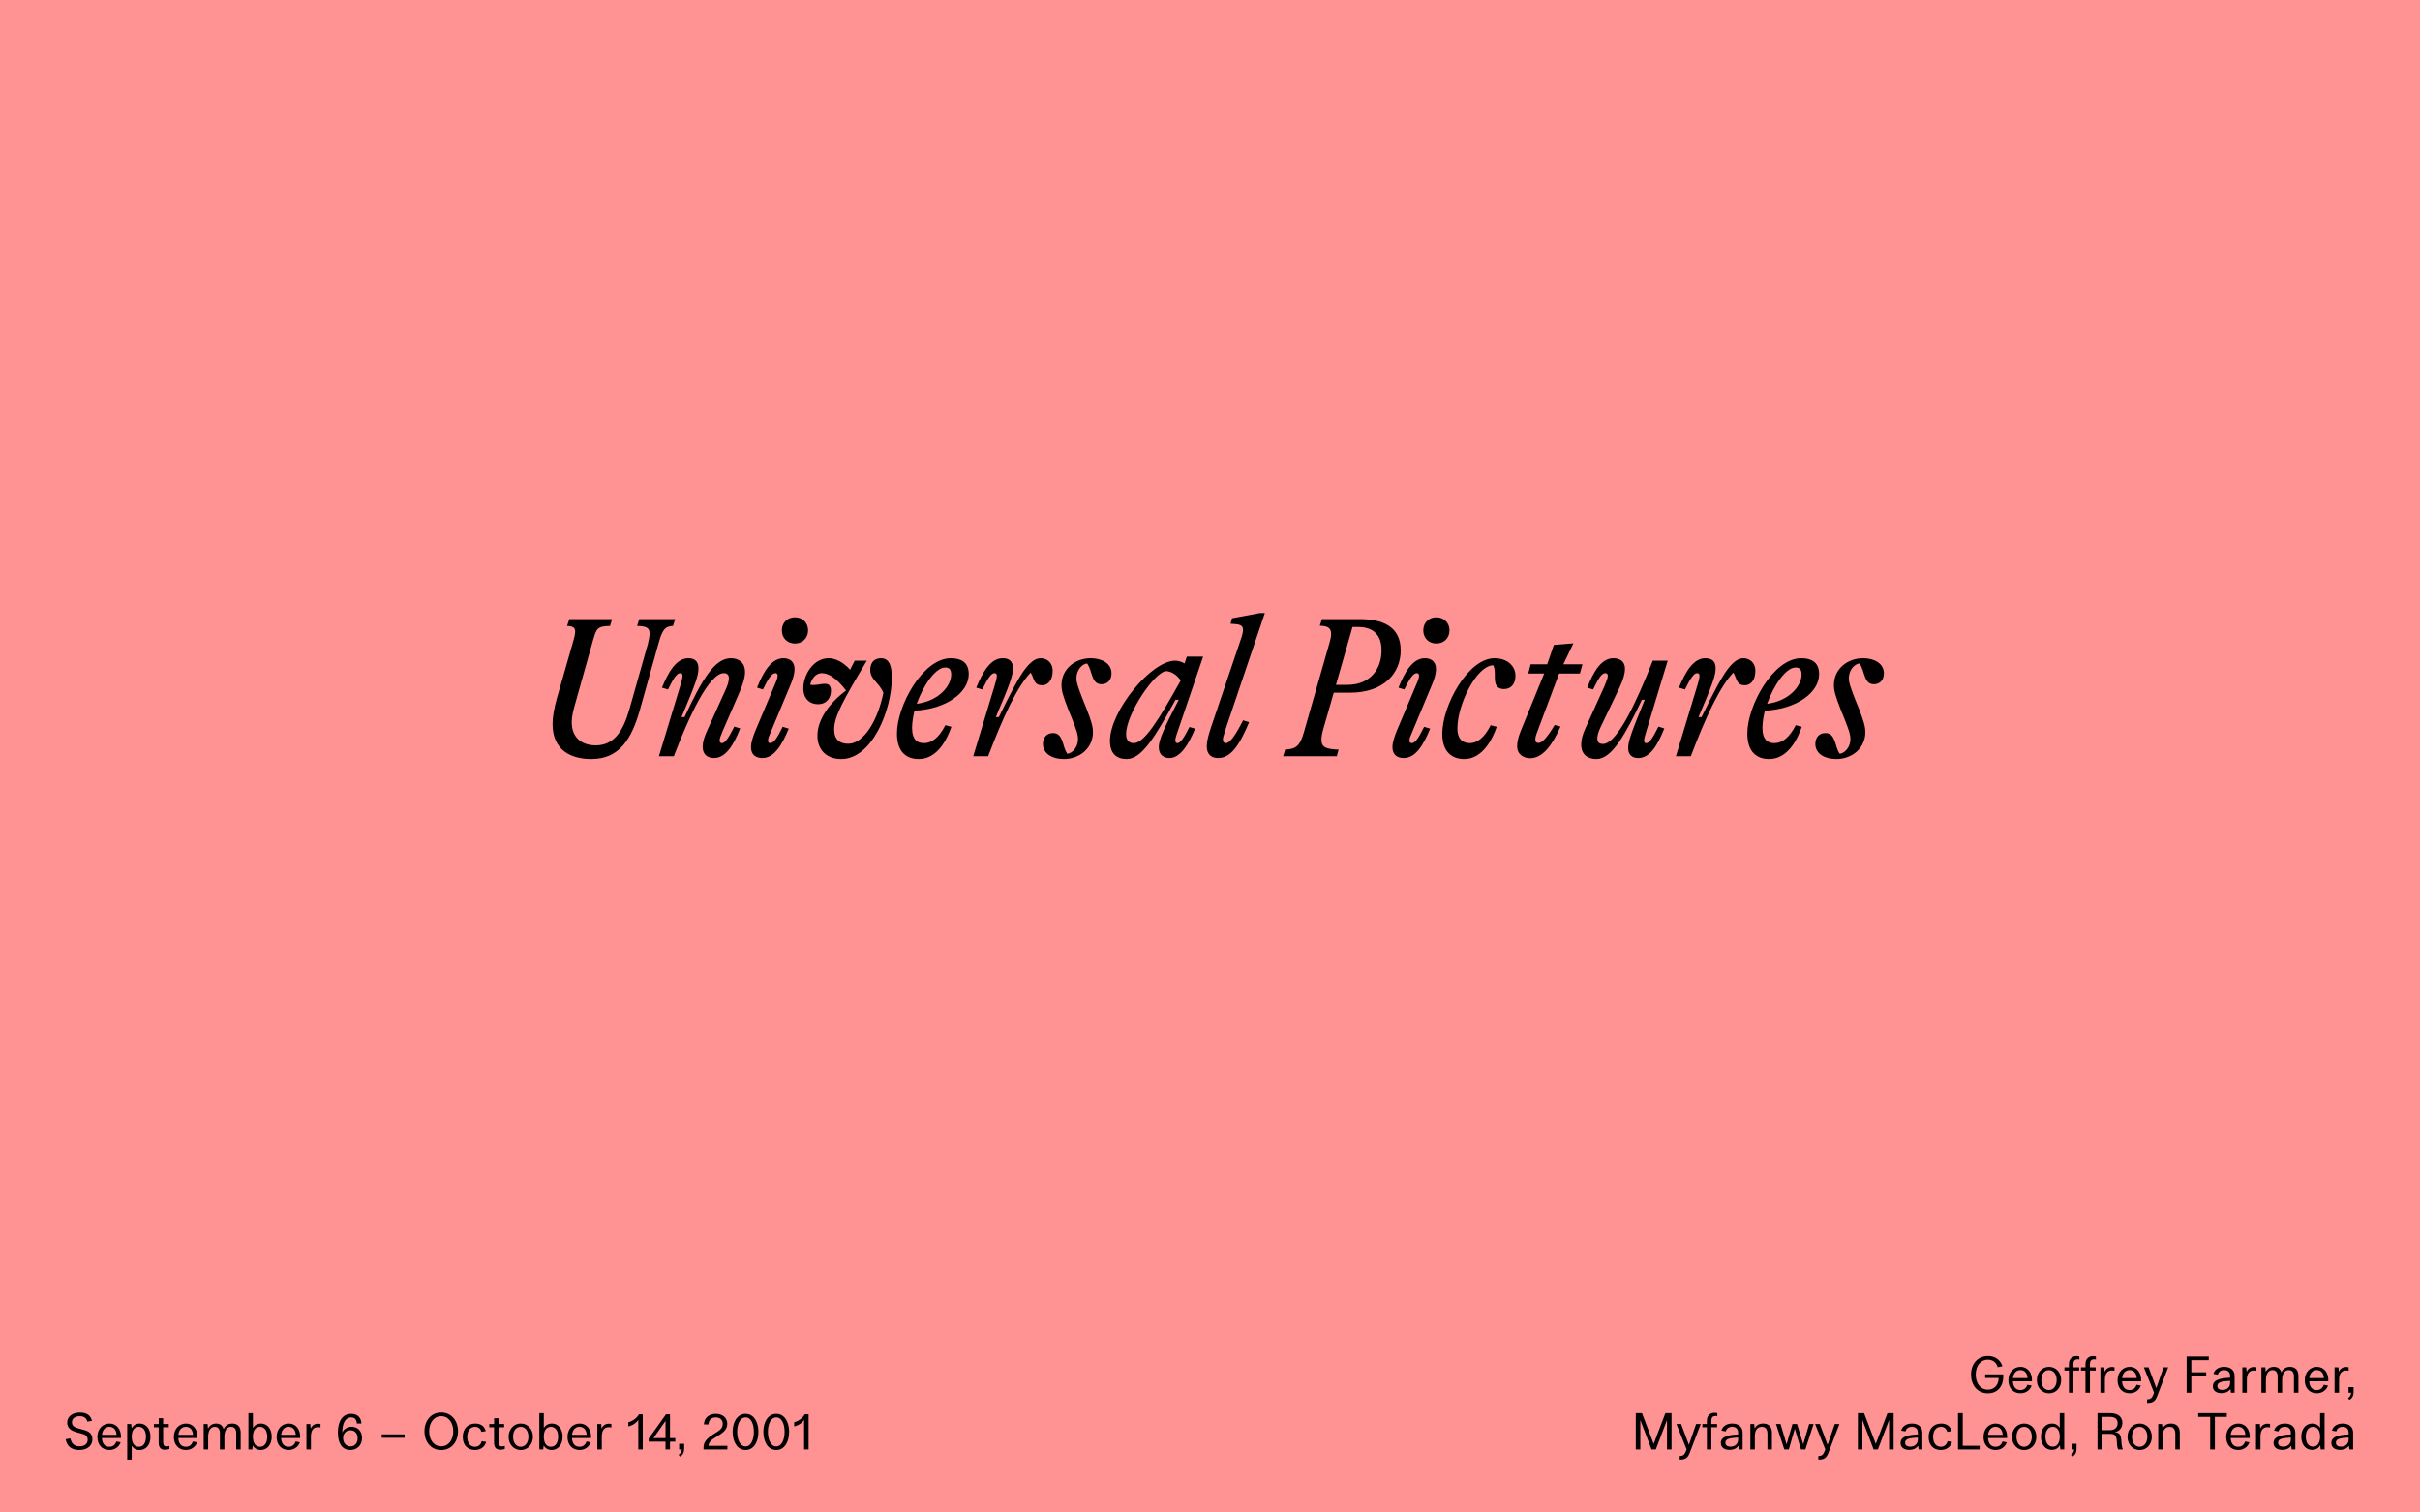 <svg width="1920" height="1200" viewBox="0 0 1920 1200" fill="none" xmlns="http://www.w3.org/2000/svg">
<rect width="1920" height="1200" fill="#FF7777" fill-opacity="0.8"/>
<path d="M469.111 602.24C491.351 602.24 501.111 586.4 507.671 563.2L522.391 510.72C525.591 499.2 527.671 496.96 533.911 496.64L535.671 491.2H507.191L505.431 496.64C512.471 496.8 515.351 497.92 515.351 502.56C515.351 504.64 514.871 507.2 514.071 510.72L499.351 562.72C494.231 580.64 486.871 591.36 472.631 591.36C462.231 591.36 453.591 585.92 453.591 572.8C453.591 568.16 454.871 563.36 456.951 556.16L470.711 507.2C473.271 498.72 473.911 496.8 483.991 496.64L485.591 491.2H451.671L449.911 496.64C454.711 496.8 456.311 498.08 456.311 500.96C456.311 502.56 455.991 504.64 454.871 508.48L441.751 554.24C439.351 562.88 438.391 569.44 438.391 574.56C438.391 595.04 452.791 602.24 469.111 602.24ZM566.449 601.44C575.889 601.44 582.129 590.88 587.249 577.92L582.609 576.48C577.969 585.6 575.249 589.6 572.849 589.6C571.569 589.6 570.929 588.96 570.929 587.52C570.929 586.24 571.569 584.16 573.009 580.8L586.769 549.12C589.489 542.72 591.089 537.6 591.089 533.12C591.089 525.12 585.489 522.24 579.889 522.24C566.769 522.24 556.849 539.52 543.089 568.96H540.689C552.529 540.96 554.129 535.84 554.129 530.08C554.129 524.32 550.609 522.24 546.129 522.24C536.689 522.24 530.449 532.8 525.169 545.6L529.969 547.04C534.289 538.08 537.169 534.08 539.569 534.08C540.849 534.08 541.489 534.56 541.489 536.16C541.489 537.76 540.849 540.16 539.889 543.52L522.769 600H534.609C546.289 569.28 562.449 534.08 574.289 534.08C576.689 534.08 578.289 535.36 578.289 538.08C578.289 540.64 577.329 543.68 575.409 547.84L561.169 579.36C558.769 584.64 557.489 588.64 557.489 592.48C557.489 599.2 561.969 601.44 566.449 601.44ZM630.718 510.56C636.638 510.56 641.118 506.24 641.118 500.16C641.118 494.08 636.638 489.76 630.718 489.76C624.638 489.76 620.318 494.08 620.318 500.16C620.318 506.24 624.638 510.56 630.718 510.56ZM604.798 601.44C614.238 601.44 620.478 591.04 625.758 578.08L620.958 576.64C616.638 585.6 613.758 589.6 611.198 589.6C608.798 589.6 608.798 586.88 610.718 582.72L627.038 543.68C629.118 538.88 630.398 534.4 630.398 530.88C630.398 524.32 625.918 522.24 621.598 522.24C612.158 522.24 605.758 532.64 600.638 545.6L605.278 547.04C609.598 538.08 612.478 534.08 615.198 534.08C617.438 534.08 617.438 536.8 615.678 540.96L599.198 580C597.278 584.8 595.838 589.28 595.838 592.8C595.838 599.36 600.318 601.44 604.798 601.44ZM698.934 522.24C693.654 522.24 690.454 525.76 690.454 531.36C690.454 539.36 697.174 541.12 700.854 549.6C696.694 570.72 685.654 590.08 673.014 590.08C666.454 590.08 661.814 587.04 661.814 578.72C661.814 568.48 668.854 555.84 687.734 524.16H678.134L674.454 531.36C669.014 525.28 662.774 522.24 657.334 522.24C645.174 522.24 637.334 535.68 637.334 546.08C637.334 554.4 642.454 558.72 649.014 558.72C655.414 558.72 659.254 554.24 659.254 548C659.254 543.68 657.174 542.56 654.454 542.56C650.294 542.56 646.774 544.16 642.774 543.2C644.374 537.44 647.734 534.08 652.054 534.08C656.854 534.08 663.254 537.44 671.254 547.84C657.814 557.92 648.534 571.04 648.534 583.68C648.534 595.04 655.894 602.24 667.414 602.24C691.894 602.24 707.574 563.36 707.574 537.44C707.574 525.92 704.054 522.24 698.934 522.24ZM768.586 534.88C768.586 524.8 761.706 522.24 754.346 522.24C732.106 522.24 711.626 560 711.626 581.92C711.626 596.8 719.306 602.24 728.906 602.24C743.786 602.24 751.466 586.4 754.826 576.64L750.026 575.36C744.906 585.44 739.146 589.6 733.066 589.6C728.106 589.6 723.626 587.2 723.626 577.44C723.626 573.28 724.426 568.64 725.546 563.84C750.666 562.72 768.586 549.44 768.586 534.88ZM749.866 529.6C752.746 529.6 754.666 530.72 754.666 535.2C754.666 544.32 744.746 556.16 727.306 558.4C732.586 543.52 742.346 529.6 749.866 529.6ZM783.984 600C795.824 568.8 807.024 544.8 817.744 533.6C819.504 536.64 819.824 539.04 821.104 540.96C822.224 542.72 823.824 543.68 826.704 543.68C832.304 543.68 835.184 538.56 835.184 532.32C835.184 525.28 830.224 522.24 825.584 522.24C821.104 522.24 817.104 525.92 813.264 530.88C809.104 536.16 802.544 548.16 792.464 568.96H790.064C801.584 542.08 803.664 535.68 803.664 530.24C803.664 524 799.984 522.24 795.504 522.24C786.064 522.24 779.824 532.8 774.544 545.6L779.344 547.04C783.664 538.08 786.544 534.08 788.944 534.08C790.064 534.08 790.864 534.56 790.864 536.16C790.864 537.6 790.384 540 789.264 543.52L772.144 600H783.984ZM843.939 602.24C856.899 602.24 867.139 593.28 867.139 580.96C867.139 576.48 865.859 572.16 862.019 562.24L858.659 553.92C855.139 544.64 854.019 541.28 854.019 538.24C854.019 531.84 858.179 526.88 862.499 526.4C865.059 530.08 865.379 533.44 866.819 536.96C868.099 540.48 870.019 542.88 873.859 542.88C878.979 542.88 881.859 539.2 881.859 534.24C881.859 526.24 874.019 522.24 865.379 522.24C852.419 522.24 842.179 531.2 842.179 543.52C842.179 548 843.459 552.32 847.299 562.24L850.659 570.56C854.339 579.84 855.299 583.2 855.299 586.24C855.299 592.64 851.139 597.44 846.819 598.08C844.259 594.4 844.099 591.04 842.659 587.52C841.219 584 839.459 581.6 835.459 581.6C830.339 581.6 827.459 585.28 827.459 590.24C827.459 598.24 835.299 602.24 843.939 602.24ZM934.076 589.6C932.476 589.6 931.996 587.52 933.116 584L954.556 520.96H941.596L939.836 526.4C937.436 524.96 934.716 524.16 932.476 524.16C913.276 524.16 880.636 564.16 880.636 587.84C880.636 598.24 886.236 602.24 893.916 602.24C905.756 602.24 916.316 584.96 932.636 555.2H935.196C922.876 578.72 919.356 587.52 919.356 592.8C919.356 599.36 923.836 601.44 927.836 601.44C936.156 601.44 942.876 591.2 948.156 578.08L943.676 576.8C939.516 585.12 936.636 589.6 934.076 589.6ZM899.516 589.6C896.156 589.6 893.436 587.84 893.436 582.4C893.436 566.56 915.996 532.96 925.276 532.48C928.796 532.64 933.276 534.88 936.796 539.84C919.036 571.68 907.836 589.6 899.516 589.6ZM966.554 601.44C975.994 601.44 983.034 592.32 991.034 572.96L986.234 571.52C980.634 582.56 975.994 589.6 972.634 589.6C971.194 589.6 970.234 588.64 970.234 586.88C970.234 585.6 970.554 584.16 972.634 577.76L1003.51 486.4H999.674L977.434 490.56L976.314 494.88L980.634 495.2C986.234 495.84 987.514 497.76 984.954 505.76L960.954 576.64C958.394 584.16 957.434 588.64 957.434 592.16C957.434 597.92 960.474 601.44 966.554 601.44ZM1048.74 491.2L1047.14 496.48C1052.26 496.64 1056.1 497.44 1056.1 502.88C1056.1 504.64 1055.78 506.72 1054.98 509.44L1034.5 580.96C1031.14 592.96 1027.3 594.24 1019.62 594.72L1018.02 600H1060.58L1062.02 594.72C1052.58 594.4 1048.42 593.12 1048.42 587.04C1048.42 584.96 1048.74 582.4 1049.7 579.04L1058.18 549.6H1070.98C1098.02 549.6 1111.3 534.08 1111.3 516C1111.3 496.64 1096.26 491.2 1078.82 491.2H1048.74ZM1059.94 543.36L1073.06 497.44H1077.38C1086.34 497.44 1096.1 500.96 1096.1 516C1096.1 529.92 1087.94 543.36 1068.9 543.36H1059.94ZM1139.62 510.56C1145.54 510.56 1150.02 506.24 1150.02 500.16C1150.02 494.08 1145.54 489.76 1139.62 489.76C1133.54 489.76 1129.22 494.08 1129.22 500.16C1129.22 506.24 1133.54 510.56 1139.62 510.56ZM1113.7 601.44C1123.14 601.44 1129.38 591.04 1134.66 578.08L1129.86 576.64C1125.54 585.6 1122.66 589.6 1120.1 589.6C1117.7 589.6 1117.7 586.88 1119.62 582.72L1135.94 543.68C1138.02 538.88 1139.3 534.4 1139.3 530.88C1139.3 524.32 1134.82 522.24 1130.5 522.24C1121.06 522.24 1114.66 532.64 1109.54 545.6L1114.18 547.04C1118.5 538.08 1121.38 534.08 1124.1 534.08C1126.34 534.08 1126.34 536.8 1124.58 540.96L1108.1 580C1106.18 584.8 1104.74 589.28 1104.74 592.8C1104.74 599.36 1109.22 601.44 1113.7 601.44ZM1161.72 602.24C1176.44 602.24 1184.44 585.76 1187.48 576.64L1182.68 575.36C1177.72 585.44 1171.8 589.6 1166.2 589.6C1161.08 589.6 1156.28 587.04 1156.28 577.92C1156.28 559.04 1171.48 528 1184.76 527.84C1186.68 531.84 1185.56 536.48 1186.2 540.64C1186.68 544.16 1188.6 546.72 1193.24 546.72C1199 546.72 1202.36 542.4 1202.36 536.16C1202.36 528.64 1196.12 522.24 1185.72 522.24C1164.6 522.24 1144.28 559.84 1144.28 582.24C1144.28 596.48 1151.96 602.24 1161.72 602.24ZM1253.45 534.4L1255.53 527.04H1240.33L1248.33 510.4L1232.81 511.68L1227.53 527.04H1214.41L1212.49 534.4H1225.13L1206.57 579.84C1204.33 585.44 1203.69 588.96 1203.69 592.16C1203.69 598.88 1209.29 601.6 1213.93 601.6C1223.69 601.6 1231.37 591.68 1238.09 576.48L1233.45 575.2C1227.53 585.12 1223.53 589.44 1220.65 589.44C1218.73 589.44 1218.09 588.32 1218.09 586.72C1218.09 585.44 1218.41 584 1219.05 582.24L1236.97 534.4H1253.45ZM1266.5 602.24C1278.82 602.24 1289.38 583.04 1302.66 555.2H1304.9C1294.18 581.44 1291.78 588.16 1291.78 593.6C1291.78 599.68 1295.94 601.44 1299.78 601.44C1309.22 601.44 1315.3 590.88 1320.42 577.92L1315.78 576.48C1311.3 585.6 1308.58 589.6 1306.18 589.6C1304.9 589.6 1304.42 588.96 1304.42 587.68C1304.42 586.4 1304.74 584.8 1305.86 581.12L1323.14 524.16H1311.3C1298.82 555.84 1283.14 590.24 1271.78 590.24C1268.9 590.24 1267.3 588.96 1267.3 586.08C1267.3 583.84 1267.94 580.96 1269.86 576.96L1284.74 545.92C1287.94 539.2 1289.22 534.4 1289.22 530.56C1289.22 524.16 1284.42 522.24 1280.1 522.24C1270.5 522.24 1264.26 532.8 1259.3 545.6L1263.94 547.04C1268.58 537.28 1271.14 534.08 1273.54 534.08C1274.66 534.08 1275.62 534.56 1275.62 536.16C1275.62 537.6 1274.82 540 1273.22 543.84L1258.02 577.44C1255.46 582.88 1254.5 587.2 1254.5 590.72C1254.5 598.56 1259.62 602.24 1266.5 602.24ZM1341.48 600C1353.32 568.8 1364.52 544.8 1375.24 533.6C1377 536.64 1377.32 539.04 1378.6 540.96C1379.72 542.72 1381.32 543.68 1384.2 543.68C1389.8 543.68 1392.68 538.56 1392.68 532.32C1392.68 525.28 1387.72 522.24 1383.08 522.24C1378.6 522.24 1374.6 525.92 1370.76 530.88C1366.6 536.16 1360.04 548.16 1349.96 568.96H1347.56C1359.08 542.08 1361.16 535.68 1361.16 530.24C1361.16 524 1357.48 522.24 1353 522.24C1343.56 522.24 1337.32 532.8 1332.04 545.6L1336.84 547.04C1341.16 538.08 1344.04 534.08 1346.44 534.08C1347.56 534.08 1348.36 534.56 1348.36 536.16C1348.36 537.6 1347.88 540 1346.76 543.52L1329.64 600H1341.48ZM1443.27 534.88C1443.27 524.8 1436.39 522.24 1429.03 522.24C1406.79 522.24 1386.31 560 1386.31 581.92C1386.31 596.8 1393.99 602.24 1403.59 602.24C1418.47 602.24 1426.15 586.4 1429.51 576.64L1424.71 575.36C1419.59 585.44 1413.83 589.6 1407.75 589.6C1402.79 589.6 1398.31 587.2 1398.31 577.44C1398.31 573.28 1399.11 568.64 1400.23 563.84C1425.35 562.72 1443.27 549.44 1443.27 534.88ZM1424.55 529.6C1427.43 529.6 1429.35 530.72 1429.35 535.2C1429.35 544.32 1419.43 556.16 1401.99 558.4C1407.27 543.52 1417.03 529.6 1424.55 529.6ZM1456.75 602.24C1469.71 602.24 1479.95 593.28 1479.95 580.96C1479.95 576.48 1478.67 572.16 1474.83 562.24L1471.47 553.92C1467.95 544.64 1466.83 541.28 1466.83 538.24C1466.83 531.84 1470.99 526.88 1475.31 526.4C1477.87 530.08 1478.19 533.44 1479.63 536.96C1480.91 540.48 1482.83 542.88 1486.67 542.88C1491.79 542.88 1494.67 539.2 1494.67 534.24C1494.67 526.24 1486.83 522.24 1478.19 522.24C1465.23 522.24 1454.99 531.2 1454.99 543.52C1454.99 548 1456.27 552.32 1460.11 562.24L1463.47 570.56C1467.15 579.84 1468.11 583.2 1468.11 586.24C1468.11 592.64 1463.95 597.44 1459.63 598.08C1457.07 594.4 1456.91 591.04 1455.47 587.52C1454.03 584 1452.27 581.6 1448.27 581.6C1443.15 581.6 1440.27 585.28 1440.27 590.24C1440.27 598.24 1448.11 602.24 1456.75 602.24Z" fill="black"/>
<path d="M62.8 1150.44C69.48 1150.44 73.32 1146.92 73.32 1141.84C73.32 1136.32 68.84 1135.08 65.36 1134.16L62.4 1133.36C59.92 1132.68 57.08 1131.76 57.08 1128.44C57.08 1125.36 59.56 1123.6 63.2 1123.6C66.92 1123.6 68.64 1125.24 69.32 1127.92L72.96 1127.28C72.12 1123.16 68.84 1120.68 63.4 1120.68C57.64 1120.68 53.32 1123.76 53.32 1128.64C53.32 1134.04 58.2 1135.64 61.08 1136.44L64 1137.24C67.32 1138.12 69.56 1138.88 69.56 1142.24C69.56 1145.36 67.36 1147.52 63.12 1147.52C58.64 1147.52 56.6 1144.92 55.88 1141.24L52.08 1141.88C53.04 1147.32 56.68 1150.44 62.8 1150.44ZM86.912 1129.44C81.632 1129.44 77.272 1133.56 77.272 1140.12C77.272 1146.16 80.953 1150.44 86.793 1150.44C91.632 1150.44 94.672 1147.44 95.713 1144.32L92.392 1143.68C91.472 1146.12 89.832 1147.88 86.793 1147.88C83.153 1147.88 81.073 1145.36 80.832 1140.96H95.953C96.392 1134.12 92.513 1129.44 86.912 1129.44ZM80.873 1138.4C81.353 1134.08 83.752 1132.04 86.832 1132.04C90.433 1132.04 92.312 1134.8 92.472 1138.4H80.873ZM100.932 1158.08H104.492V1147.32H104.692C105.892 1149.2 107.852 1150.48 110.732 1150.48C115.732 1150.48 119.372 1146.56 119.372 1139.88C119.372 1133.4 115.692 1129.44 110.732 1129.44C107.212 1129.44 105.372 1131.6 104.532 1133.04H104.412L104.132 1129.84H100.932V1158.08ZM110.132 1147.88C106.252 1147.88 104.532 1144.56 104.492 1139.88C104.492 1135.36 106.252 1132.04 110.132 1132.04C113.892 1132.04 115.812 1135.4 115.812 1139.88C115.812 1144.6 113.892 1147.88 110.132 1147.88ZM130.968 1150.24C132.208 1150.24 133.568 1150 134.408 1149.56V1147.24C133.728 1147.44 132.968 1147.6 132.088 1147.6C130.368 1147.6 129.448 1146.72 129.448 1143.8V1132.4H133.888V1129.84H129.448V1125.24H125.928V1129.84H122.088V1132.4H125.888V1144.6C125.888 1148.92 127.968 1150.24 130.968 1150.24ZM147.577 1129.44C142.297 1129.44 137.937 1133.56 137.937 1140.12C137.937 1146.16 141.617 1150.44 147.457 1150.44C152.297 1150.44 155.337 1147.44 156.377 1144.32L153.057 1143.68C152.137 1146.12 150.497 1147.88 147.457 1147.88C143.817 1147.88 141.737 1145.36 141.497 1140.96H156.617C157.057 1134.12 153.177 1129.44 147.577 1129.44ZM141.537 1138.4C142.017 1134.08 144.417 1132.04 147.497 1132.04C151.097 1132.04 152.977 1134.8 153.137 1138.4H141.537ZM161.596 1150H165.156V1140.04C165.156 1134.84 167.236 1132.04 170.436 1132.04C172.956 1132.04 174.476 1133.8 174.476 1137.08V1150H178.036V1140C178.036 1135.04 179.836 1132.04 183.316 1132.04C185.956 1132.04 187.396 1133.8 187.396 1136.88V1150H190.956V1136.52C190.956 1132 188.436 1129.44 184.316 1129.44C181.236 1129.44 178.676 1130.92 177.436 1133.84C176.636 1131.2 174.796 1129.44 171.476 1129.44C168.236 1129.44 166.076 1131.24 165.116 1133.36H165.036L164.716 1129.84H161.596V1150ZM206.903 1150.44C212.223 1150.44 215.583 1145.92 215.583 1139.84C215.583 1133.64 212.023 1129.44 207.103 1129.44C203.943 1129.44 201.903 1131 200.783 1132.8H200.663V1121.2H197.103V1150H200.223L200.463 1147.08H200.623C201.583 1148.52 203.423 1150.44 206.903 1150.44ZM206.303 1147.88C202.423 1147.88 200.703 1144.56 200.663 1139.84C200.663 1135.4 202.423 1132.04 206.303 1132.04C210.023 1132.04 212.023 1135.4 212.023 1139.84C212.023 1144.6 210.023 1147.88 206.303 1147.88ZM229.1 1129.44C223.82 1129.44 219.46 1133.56 219.46 1140.12C219.46 1146.16 223.14 1150.44 228.98 1150.44C233.82 1150.44 236.86 1147.44 237.9 1144.32L234.58 1143.68C233.66 1146.12 232.02 1147.88 228.98 1147.88C225.34 1147.88 223.26 1145.36 223.02 1140.96H238.14C238.58 1134.12 234.7 1129.44 229.1 1129.44ZM223.06 1138.4C223.54 1134.08 225.94 1132.04 229.02 1132.04C232.62 1132.04 234.5 1134.8 234.66 1138.4H223.06ZM243.119 1150H246.679V1139.76C246.679 1134.36 249.039 1132.32 252.199 1132.32C252.959 1132.32 253.679 1132.4 254.279 1132.56V1129.8C253.759 1129.64 253.079 1129.56 252.359 1129.56C249.759 1129.56 247.679 1130.76 246.559 1133.32H246.479L246.199 1129.84H243.119V1150ZM277.898 1150.44C283.498 1150.44 287.218 1146.6 287.218 1140.96C287.218 1135 283.418 1132 278.898 1132C275.378 1132 272.618 1134.04 271.658 1136.44H271.538C271.658 1129.4 273.858 1124.56 278.538 1124.56C281.258 1124.56 282.858 1126.04 283.138 1129.4H286.738C286.498 1124.4 283.418 1121.72 278.658 1121.72C271.778 1121.72 268.058 1127.56 268.058 1136.6C268.058 1145.52 271.738 1150.44 277.898 1150.44ZM278.098 1147.6C274.538 1147.6 272.218 1144.76 272.218 1141.04C272.218 1137.32 274.618 1134.8 278.018 1134.8C281.418 1134.8 283.738 1137.12 283.738 1141.16C283.738 1144.96 281.458 1147.6 278.098 1147.6ZM302.839 1140.72H321.039V1138H302.839V1140.72ZM350.049 1150.48C357.969 1150.48 363.369 1144.16 363.369 1135.56C363.369 1126.96 357.889 1120.64 350.049 1120.64C342.209 1120.64 336.769 1126.96 336.769 1135.56C336.769 1144.16 342.049 1150.48 350.049 1150.48ZM350.049 1147.52C344.209 1147.52 340.489 1142.36 340.489 1135.56C340.489 1128.84 344.209 1123.6 350.049 1123.6C355.889 1123.6 359.609 1128.84 359.609 1135.56C359.609 1142.36 355.889 1147.52 350.049 1147.52ZM376.715 1150.44C381.595 1150.44 384.755 1147.68 385.715 1144L382.195 1143.44C381.595 1145.8 379.915 1147.88 376.795 1147.88C372.835 1147.88 370.715 1144.64 370.715 1140C370.715 1135.44 372.835 1132.04 376.915 1132.04C379.835 1132.04 381.275 1133.76 381.955 1136.04L385.395 1135.48C384.595 1132.24 382.075 1129.44 377.155 1129.44C371.075 1129.44 367.155 1133.68 367.155 1140.08C367.155 1146.28 370.755 1150.44 376.715 1150.44ZM397.062 1150.24C398.302 1150.24 399.662 1150 400.502 1149.56V1147.24C399.822 1147.44 399.062 1147.6 398.182 1147.6C396.462 1147.6 395.542 1146.72 395.542 1143.8V1132.4H399.982V1129.84H395.542V1125.24H392.022V1129.84H388.182V1132.4H391.982V1144.6C391.982 1148.92 394.062 1150.24 397.062 1150.24ZM413.163 1150.48C418.763 1150.48 422.803 1146 422.803 1139.96C422.803 1133.92 418.763 1129.44 413.163 1129.44C407.643 1129.44 403.523 1133.92 403.523 1139.96C403.523 1146 407.643 1150.48 413.163 1150.48ZM413.163 1147.88C409.443 1147.88 407.083 1144.68 407.083 1139.96C407.083 1135.12 409.403 1132.04 413.163 1132.04C416.603 1132.04 419.243 1135.12 419.243 1139.96C419.243 1144.68 416.603 1147.88 413.163 1147.88ZM437.685 1150.44C443.005 1150.44 446.365 1145.92 446.365 1139.84C446.365 1133.64 442.805 1129.44 437.885 1129.44C434.725 1129.44 432.685 1131 431.565 1132.8H431.445V1121.2H427.885V1150H431.005L431.245 1147.08H431.405C432.365 1148.52 434.205 1150.44 437.685 1150.44ZM437.085 1147.88C433.205 1147.88 431.485 1144.56 431.445 1139.84C431.445 1135.4 433.205 1132.04 437.085 1132.04C440.805 1132.04 442.805 1135.4 442.805 1139.84C442.805 1144.6 440.805 1147.88 437.085 1147.88ZM459.881 1129.44C454.601 1129.44 450.241 1133.56 450.241 1140.12C450.241 1146.16 453.921 1150.44 459.761 1150.44C464.601 1150.44 467.641 1147.44 468.681 1144.32L465.361 1143.68C464.441 1146.12 462.801 1147.88 459.761 1147.88C456.121 1147.88 454.041 1145.36 453.801 1140.96H468.921C469.361 1134.12 465.481 1129.44 459.881 1129.44ZM453.841 1138.4C454.321 1134.08 456.721 1132.04 459.801 1132.04C463.401 1132.04 465.281 1134.8 465.441 1138.4H453.841ZM473.9 1150H477.46V1139.76C477.46 1134.36 479.82 1132.32 482.98 1132.32C483.74 1132.32 484.46 1132.4 485.06 1132.56V1129.8C484.54 1129.64 483.86 1129.56 483.14 1129.56C480.54 1129.56 478.46 1130.76 477.34 1133.32H477.26L476.98 1129.84H473.9V1150ZM506.4 1150H509.96V1122.08H506.92C505.28 1125.24 501.6 1127.68 498.52 1128.4V1131.72C501.84 1131 504.84 1128.96 506.4 1126.52V1150ZM528.007 1150H531.567V1143.8H535.767V1141H531.567V1122.08H528.407L514.647 1141.4V1143.8H528.007V1150ZM518.447 1141L528.007 1127.36V1141H518.447ZM539.458 1155.64C542.058 1154.44 542.818 1151.76 542.818 1149.4V1145.52H538.818V1150H540.858C540.858 1150.96 540.538 1152.92 538.378 1154.24L539.458 1155.64ZM558.17 1150H577.09V1147.16H562.01C562.53 1143.64 564.73 1142.24 568.53 1139.88C572.85 1137.2 577.01 1134.76 577.01 1129.64C577.01 1124.96 573.41 1121.72 567.85 1121.72C562.61 1121.72 558.61 1124.8 558.49 1130.16H562.13C562.21 1126.92 564.17 1124.56 567.85 1124.56C571.41 1124.56 573.41 1126.6 573.41 1129.64C573.41 1133.6 570.61 1135.04 566.65 1137.52C561.69 1140.6 558.17 1143.56 558.17 1148.36V1150ZM591.502 1150.44C598.182 1150.44 601.702 1143.84 601.702 1135.96C601.702 1128.36 598.182 1121.72 591.502 1121.72C584.782 1121.72 581.262 1128.52 581.262 1135.96C581.262 1143.76 584.782 1150.44 591.502 1150.44ZM591.502 1147.6C586.942 1147.6 584.862 1141.8 584.862 1135.96C584.862 1130.12 587.022 1124.56 591.502 1124.56C596.022 1124.56 598.102 1130 598.102 1135.96C598.102 1141.8 596.062 1147.6 591.502 1147.6ZM615.877 1150.44C622.557 1150.44 626.077 1143.84 626.077 1135.96C626.077 1128.36 622.557 1121.72 615.877 1121.72C609.157 1121.72 605.637 1128.52 605.637 1135.96C605.637 1143.76 609.157 1150.44 615.877 1150.44ZM615.877 1147.6C611.317 1147.6 609.237 1141.8 609.237 1135.96C609.237 1130.12 611.397 1124.56 615.877 1124.56C620.397 1124.56 622.477 1130 622.477 1135.96C622.477 1141.8 620.437 1147.6 615.877 1147.6ZM637.962 1150H641.522V1122.08H638.482C636.842 1125.24 633.162 1127.68 630.082 1128.4V1131.72C633.402 1131 636.402 1128.96 637.962 1126.52V1150Z" fill="black"/>
<path d="M1577.2 1105.48C1585.04 1105.48 1589.36 1099.68 1589.36 1092.44V1090.4H1575.04V1093.28H1585.68V1093.48C1585.68 1098.24 1582.72 1102.56 1577.2 1102.56C1570.92 1102.56 1567.52 1097.16 1567.52 1090.6C1567.52 1083.72 1571.24 1078.76 1577.2 1078.76C1581.76 1078.76 1584.08 1081.72 1584.96 1084.72L1588.68 1084C1587.24 1079.28 1583.32 1075.84 1577.24 1075.84C1569.08 1075.84 1563.8 1082.08 1563.8 1090.6C1563.8 1098.68 1568.56 1105.48 1577.2 1105.48ZM1603.08 1084.44C1597.8 1084.44 1593.44 1088.56 1593.44 1095.12C1593.44 1101.16 1597.12 1105.44 1602.96 1105.44C1607.8 1105.44 1610.84 1102.44 1611.88 1099.32L1608.56 1098.68C1607.64 1101.12 1606 1102.88 1602.96 1102.88C1599.32 1102.88 1597.24 1100.36 1597 1095.96H1612.12C1612.56 1089.12 1608.68 1084.44 1603.08 1084.44ZM1597.04 1093.4C1597.52 1089.08 1599.92 1087.04 1603 1087.04C1606.6 1087.04 1608.48 1089.8 1608.64 1093.4H1597.04ZM1625.66 1105.48C1631.26 1105.48 1635.3 1101 1635.3 1094.96C1635.3 1088.92 1631.26 1084.44 1625.66 1084.44C1620.14 1084.44 1616.02 1088.92 1616.02 1094.96C1616.02 1101 1620.14 1105.48 1625.66 1105.48ZM1625.66 1102.88C1621.94 1102.88 1619.58 1099.68 1619.58 1094.96C1619.58 1090.12 1621.9 1087.04 1625.66 1087.04C1629.1 1087.04 1631.74 1090.12 1631.74 1094.96C1631.74 1099.68 1629.1 1102.88 1625.66 1102.88ZM1641.46 1105H1645.02V1087.4H1649.58V1084.84H1645.02V1082.08C1645.02 1079.64 1646.22 1078.44 1648.22 1078.44C1648.82 1078.44 1649.26 1078.48 1649.74 1078.64V1076.2C1649.3 1076.04 1648.62 1075.88 1647.5 1075.88C1644.18 1075.88 1641.46 1077.96 1641.46 1082.24V1084.84H1637.9V1087.4H1641.46V1105ZM1654.58 1105H1658.14V1087.4H1662.7V1084.84H1658.14V1082.08C1658.14 1079.64 1659.34 1078.44 1661.34 1078.44C1661.94 1078.44 1662.38 1078.48 1662.86 1078.64V1076.2C1662.42 1076.04 1661.74 1075.88 1660.62 1075.88C1657.3 1075.88 1654.58 1077.96 1654.58 1082.24V1084.84H1651.02V1087.4H1654.58V1105ZM1666.44 1105H1670V1094.76C1670 1089.36 1672.36 1087.32 1675.52 1087.32C1676.28 1087.32 1677 1087.4 1677.6 1087.56V1084.8C1677.08 1084.64 1676.4 1084.56 1675.68 1084.56C1673.08 1084.56 1671 1085.76 1669.88 1088.32H1669.8L1669.52 1084.84H1666.44V1105ZM1689.69 1084.44C1684.41 1084.44 1680.05 1088.56 1680.05 1095.12C1680.05 1101.16 1683.73 1105.44 1689.57 1105.44C1694.41 1105.44 1697.45 1102.44 1698.49 1099.32L1695.17 1098.68C1694.25 1101.12 1692.61 1102.88 1689.57 1102.88C1685.93 1102.88 1683.85 1100.36 1683.61 1095.96H1698.73C1699.17 1089.12 1695.29 1084.44 1689.69 1084.44ZM1683.65 1093.4C1684.13 1089.08 1686.53 1087.04 1689.61 1087.04C1693.21 1087.04 1695.09 1089.8 1695.25 1093.4H1683.65ZM1703.47 1113.08C1707.67 1113.08 1709.79 1112.12 1711.47 1107.68L1720.19 1084.84H1716.51L1710.87 1101.16H1710.75L1704.63 1084.84H1700.91L1708.99 1104.96L1708.31 1106.68C1707.11 1109.72 1705.63 1110.24 1703.47 1110.24V1113.08ZM1734.84 1105H1738.56V1091.72H1750.36V1088.76H1738.56V1079.12H1752.4V1076.2H1734.84V1105ZM1764.64 1084.44C1760.24 1084.44 1757 1086.64 1756.12 1090.04L1759.52 1090.68C1760.12 1088.6 1761.68 1087.04 1764.6 1087.04C1767.36 1087.04 1769.36 1088.44 1769.36 1091.76V1093.08C1761.68 1093.44 1755.64 1094.68 1755.64 1099.88C1755.64 1103.48 1758.52 1105.36 1762.56 1105.36C1765.48 1105.36 1767.84 1104.4 1769.52 1102.2H1769.64L1770 1105H1772.92V1091.68C1772.92 1086.84 1769.36 1084.44 1764.64 1084.44ZM1763.28 1102.8C1760.88 1102.8 1759.24 1101.76 1759.24 1099.64C1759.24 1096.44 1762.96 1095.92 1769.36 1095.56V1097.08C1769.36 1100.56 1766.92 1102.8 1763.28 1102.8ZM1779.06 1105H1782.62V1094.76C1782.62 1089.36 1784.98 1087.32 1788.14 1087.32C1788.9 1087.32 1789.62 1087.4 1790.22 1087.56V1084.8C1789.7 1084.64 1789.02 1084.56 1788.3 1084.56C1785.7 1084.56 1783.62 1085.76 1782.5 1088.32H1782.42L1782.14 1084.84H1779.06V1105ZM1794.17 1105H1797.73V1095.04C1797.73 1089.84 1799.81 1087.04 1803.01 1087.04C1805.53 1087.04 1807.05 1088.8 1807.05 1092.08V1105H1810.61V1095C1810.61 1090.04 1812.41 1087.04 1815.89 1087.04C1818.53 1087.04 1819.97 1088.8 1819.97 1091.88V1105H1823.53V1091.52C1823.53 1087 1821.01 1084.44 1816.89 1084.44C1813.81 1084.44 1811.25 1085.92 1810.01 1088.84C1809.21 1086.2 1807.37 1084.44 1804.05 1084.44C1800.81 1084.44 1798.65 1086.24 1797.69 1088.36H1797.61L1797.29 1084.84H1794.17V1105ZM1838.2 1084.44C1832.92 1084.44 1828.56 1088.56 1828.56 1095.12C1828.56 1101.16 1832.24 1105.44 1838.08 1105.44C1842.92 1105.44 1845.96 1102.44 1847 1099.32L1843.68 1098.68C1842.76 1101.12 1841.12 1102.88 1838.08 1102.88C1834.44 1102.88 1832.36 1100.36 1832.12 1095.96H1847.24C1847.68 1089.12 1843.8 1084.44 1838.2 1084.44ZM1832.16 1093.4C1832.64 1089.08 1835.04 1087.04 1838.12 1087.04C1841.72 1087.04 1843.6 1089.8 1843.76 1093.4H1832.16ZM1852.22 1105H1855.78V1094.76C1855.78 1089.36 1858.14 1087.32 1861.3 1087.32C1862.06 1087.32 1862.78 1087.4 1863.38 1087.56V1084.8C1862.86 1084.64 1862.18 1084.56 1861.46 1084.56C1858.86 1084.56 1856.78 1085.76 1855.66 1088.32H1855.58L1855.3 1084.84H1852.22V1105ZM1863.95 1110.64C1866.55 1109.44 1867.31 1106.76 1867.31 1104.4V1100.52H1863.31V1105H1865.35C1865.35 1105.96 1865.03 1107.92 1862.87 1109.24L1863.95 1110.64ZM1297.81 1150H1301.41V1126.96H1301.53L1310.29 1150H1313.69L1322.45 1126.96H1322.57V1150H1326.17V1121.2H1321.29L1312.05 1145.48H1311.97L1302.73 1121.2H1297.81V1150ZM1332.62 1158.08C1336.82 1158.08 1338.94 1157.12 1340.62 1152.68L1349.34 1129.84H1345.66L1340.02 1146.16H1339.9L1333.78 1129.84H1330.06L1338.14 1149.96L1337.46 1151.68C1336.26 1154.72 1334.78 1155.24 1332.62 1155.24V1158.08ZM1354.2 1150H1357.76V1132.4H1362.32V1129.84H1357.76V1127.08C1357.76 1124.64 1358.96 1123.44 1360.96 1123.44C1361.56 1123.44 1362 1123.48 1362.48 1123.64V1121.2C1362.04 1121.04 1361.36 1120.88 1360.24 1120.88C1356.92 1120.88 1354.2 1122.96 1354.2 1127.24V1129.84H1350.64V1132.4H1354.2V1150ZM1374.29 1129.44C1369.89 1129.44 1366.65 1131.64 1365.77 1135.04L1369.17 1135.68C1369.77 1133.6 1371.33 1132.04 1374.25 1132.04C1377.01 1132.04 1379.01 1133.44 1379.01 1136.76V1138.08C1371.33 1138.44 1365.29 1139.68 1365.29 1144.88C1365.29 1148.48 1368.17 1150.36 1372.21 1150.36C1375.13 1150.36 1377.49 1149.4 1379.17 1147.2H1379.29L1379.65 1150H1382.57V1136.68C1382.57 1131.84 1379.01 1129.44 1374.29 1129.44ZM1372.93 1147.8C1370.53 1147.8 1368.89 1146.76 1368.89 1144.64C1368.89 1141.44 1372.61 1140.92 1379.01 1140.56V1142.08C1379.01 1145.56 1376.57 1147.8 1372.93 1147.8ZM1388.71 1150H1392.27V1139.4C1392.27 1135.04 1394.03 1132.04 1397.87 1132.04C1401.11 1132.04 1402.27 1134.56 1402.27 1137.6V1150H1405.82V1136.72C1405.82 1131.72 1402.91 1129.44 1398.83 1129.44C1395.07 1129.44 1393.19 1131.4 1392.23 1133.16H1392.11L1391.75 1129.84H1388.71V1150ZM1415.64 1150H1419.24L1423.92 1133.68H1424L1428.88 1150H1432.36L1438.88 1129.84H1435.36L1430.72 1145.76H1430.64L1425.76 1129.84H1422.12L1417.52 1145.76H1417.4L1412.68 1129.84H1409.08L1415.64 1150ZM1442.65 1158.08C1446.85 1158.08 1448.97 1157.12 1450.65 1152.68L1459.37 1129.84H1455.69L1450.05 1146.16H1449.93L1443.81 1129.84H1440.09L1448.17 1149.96L1447.49 1151.68C1446.29 1154.72 1444.81 1155.24 1442.65 1155.24V1158.08ZM1474.02 1150H1477.62V1126.96H1477.74L1486.5 1150H1489.9L1498.66 1126.96H1498.78V1150H1502.38V1121.2H1497.5L1488.26 1145.48H1488.18L1478.94 1121.2H1474.02V1150ZM1516.87 1129.44C1512.47 1129.44 1509.23 1131.64 1508.35 1135.04L1511.75 1135.68C1512.35 1133.6 1513.91 1132.04 1516.83 1132.04C1519.59 1132.04 1521.59 1133.44 1521.59 1136.76V1138.08C1513.91 1138.44 1507.87 1139.68 1507.87 1144.88C1507.87 1148.48 1510.75 1150.36 1514.79 1150.36C1517.71 1150.36 1520.07 1149.4 1521.75 1147.2H1521.87L1522.23 1150H1525.15V1136.68C1525.15 1131.84 1521.59 1129.44 1516.87 1129.44ZM1515.51 1147.8C1513.11 1147.8 1511.47 1146.76 1511.47 1144.64C1511.47 1141.44 1515.19 1140.92 1521.59 1140.56V1142.08C1521.59 1145.56 1519.15 1147.8 1515.51 1147.8ZM1539.72 1150.44C1544.6 1150.44 1547.76 1147.68 1548.72 1144L1545.2 1143.44C1544.6 1145.8 1542.92 1147.88 1539.8 1147.88C1535.84 1147.88 1533.72 1144.64 1533.72 1140C1533.72 1135.44 1535.84 1132.04 1539.92 1132.04C1542.84 1132.04 1544.28 1133.76 1544.96 1136.04L1548.4 1135.48C1547.6 1132.24 1545.08 1129.44 1540.16 1129.44C1534.08 1129.44 1530.16 1133.68 1530.16 1140.08C1530.16 1146.28 1533.76 1150.44 1539.72 1150.44ZM1553.47 1150H1570.63V1147.08H1557.23V1121.2H1553.47V1150ZM1583.36 1129.44C1578.08 1129.44 1573.72 1133.56 1573.72 1140.12C1573.72 1146.16 1577.4 1150.44 1583.24 1150.44C1588.08 1150.44 1591.12 1147.44 1592.16 1144.32L1588.84 1143.68C1587.92 1146.12 1586.28 1147.88 1583.24 1147.88C1579.6 1147.88 1577.52 1145.36 1577.28 1140.96H1592.4C1592.84 1134.12 1588.96 1129.44 1583.36 1129.44ZM1577.32 1138.4C1577.8 1134.08 1580.2 1132.04 1583.28 1132.04C1586.88 1132.04 1588.76 1134.8 1588.92 1138.4H1577.32ZM1605.94 1150.48C1611.54 1150.48 1615.58 1146 1615.58 1139.96C1615.58 1133.92 1611.54 1129.44 1605.94 1129.44C1600.42 1129.44 1596.3 1133.92 1596.3 1139.96C1596.3 1146 1600.42 1150.48 1605.94 1150.48ZM1605.94 1147.88C1602.22 1147.88 1599.86 1144.68 1599.86 1139.96C1599.86 1135.12 1602.18 1132.04 1605.94 1132.04C1609.38 1132.04 1612.02 1135.12 1612.02 1139.96C1612.02 1144.68 1609.38 1147.88 1605.94 1147.88ZM1627.9 1150.36C1631.38 1150.36 1633.42 1148.36 1634.26 1146.72H1634.34L1634.62 1150H1637.74V1121.2H1634.18V1132.72H1634.1C1633.26 1131.28 1631.34 1129.44 1627.98 1129.44C1622.82 1129.44 1619.26 1133.72 1619.26 1139.88C1619.26 1145.96 1622.66 1150.36 1627.9 1150.36ZM1628.62 1147.8C1624.7 1147.8 1622.82 1144.28 1622.82 1139.84C1622.82 1135.32 1624.82 1132.04 1628.62 1132.04C1632.46 1132.04 1634.18 1135.44 1634.18 1139.88C1634.18 1144.4 1632.38 1147.8 1628.62 1147.8ZM1644.15 1155.64C1646.75 1154.44 1647.51 1151.76 1647.51 1149.4V1145.52H1643.51V1150H1645.55C1645.55 1150.96 1645.23 1152.92 1643.07 1154.24L1644.15 1155.64ZM1664.14 1150H1667.86V1137.6H1673.22C1677.86 1137.6 1679.1 1138.48 1679.46 1143.56C1679.62 1145.84 1679.58 1148.24 1680.54 1150H1684.26C1683.06 1147.2 1683.22 1144.68 1682.98 1142.32C1682.62 1138.64 1681.58 1136.6 1678.06 1136.32V1136.24C1681.22 1135.68 1683.86 1133.04 1683.86 1128.88C1683.86 1124.08 1680.38 1121.2 1674.18 1121.2H1664.14V1150ZM1667.86 1134.68V1124.16H1674.1C1677.46 1124.16 1680.1 1125.48 1680.1 1129.16C1680.1 1132.92 1677.34 1134.68 1674.06 1134.68H1667.86ZM1697.58 1150.48C1703.18 1150.48 1707.22 1146 1707.22 1139.96C1707.22 1133.92 1703.18 1129.44 1697.58 1129.44C1692.06 1129.44 1687.94 1133.92 1687.94 1139.96C1687.94 1146 1692.06 1150.48 1697.58 1150.48ZM1697.58 1147.88C1693.86 1147.88 1691.5 1144.68 1691.5 1139.96C1691.5 1135.12 1693.82 1132.04 1697.58 1132.04C1701.02 1132.04 1703.66 1135.12 1703.66 1139.96C1703.66 1144.68 1701.02 1147.88 1697.58 1147.88ZM1712.3 1150H1715.86V1139.4C1715.86 1135.04 1717.62 1132.04 1721.46 1132.04C1724.7 1132.04 1725.86 1134.56 1725.86 1137.6V1150H1729.42V1136.72C1729.42 1131.72 1726.5 1129.44 1722.42 1129.44C1718.66 1129.44 1716.78 1131.4 1715.82 1133.16H1715.7L1715.34 1129.84H1712.3V1150ZM1753.52 1150H1757.24V1124.16H1766.72V1121.2H1744.04V1124.16H1753.52V1150ZM1775.86 1129.44C1770.58 1129.44 1766.22 1133.56 1766.22 1140.12C1766.22 1146.16 1769.9 1150.44 1775.74 1150.44C1780.58 1150.44 1783.62 1147.44 1784.66 1144.32L1781.34 1143.68C1780.42 1146.12 1778.78 1147.88 1775.74 1147.88C1772.1 1147.88 1770.02 1145.36 1769.78 1140.96H1784.9C1785.34 1134.12 1781.46 1129.44 1775.86 1129.44ZM1769.82 1138.4C1770.3 1134.08 1772.7 1132.04 1775.78 1132.04C1779.38 1132.04 1781.26 1134.8 1781.42 1138.4H1769.82ZM1789.88 1150H1793.44V1139.76C1793.44 1134.36 1795.8 1132.32 1798.96 1132.32C1799.72 1132.32 1800.44 1132.4 1801.04 1132.56V1129.8C1800.52 1129.64 1799.84 1129.56 1799.12 1129.56C1796.52 1129.56 1794.44 1130.76 1793.32 1133.32H1793.24L1792.96 1129.84H1789.88V1150ZM1812.8 1129.44C1808.4 1129.44 1805.16 1131.64 1804.28 1135.04L1807.68 1135.68C1808.28 1133.6 1809.84 1132.04 1812.76 1132.04C1815.52 1132.04 1817.52 1133.44 1817.52 1136.76V1138.08C1809.84 1138.44 1803.8 1139.68 1803.8 1144.88C1803.8 1148.48 1806.68 1150.36 1810.72 1150.36C1813.64 1150.36 1816 1149.4 1817.68 1147.2H1817.8L1818.16 1150H1821.08V1136.68C1821.08 1131.84 1817.52 1129.44 1812.8 1129.44ZM1811.44 1147.8C1809.04 1147.8 1807.4 1146.76 1807.4 1144.64C1807.4 1141.44 1811.12 1140.92 1817.52 1140.56V1142.08C1817.52 1145.56 1815.08 1147.8 1811.44 1147.8ZM1834.46 1150.36C1837.94 1150.36 1839.98 1148.36 1840.82 1146.72H1840.9L1841.18 1150H1844.3V1121.2H1840.74V1132.72H1840.66C1839.82 1131.28 1837.9 1129.44 1834.54 1129.44C1829.38 1129.44 1825.82 1133.72 1825.82 1139.88C1825.82 1145.96 1829.22 1150.36 1834.46 1150.36ZM1835.18 1147.8C1831.26 1147.8 1829.38 1144.28 1829.38 1139.84C1829.38 1135.32 1831.38 1132.04 1835.18 1132.04C1839.02 1132.04 1840.74 1135.44 1840.74 1139.88C1840.74 1144.4 1838.94 1147.8 1835.18 1147.8ZM1858.66 1129.44C1854.26 1129.44 1851.02 1131.64 1850.14 1135.04L1853.54 1135.68C1854.14 1133.6 1855.7 1132.04 1858.62 1132.04C1861.38 1132.04 1863.38 1133.44 1863.38 1136.76V1138.08C1855.7 1138.44 1849.66 1139.68 1849.66 1144.88C1849.66 1148.48 1852.54 1150.36 1856.58 1150.36C1859.5 1150.36 1861.86 1149.4 1863.54 1147.2H1863.66L1864.02 1150H1866.94V1136.68C1866.94 1131.84 1863.38 1129.44 1858.66 1129.44ZM1857.3 1147.8C1854.9 1147.8 1853.26 1146.76 1853.26 1144.64C1853.26 1141.44 1856.98 1140.92 1863.38 1140.56V1142.08C1863.38 1145.56 1860.94 1147.8 1857.3 1147.8Z" fill="black"/>
</svg>
